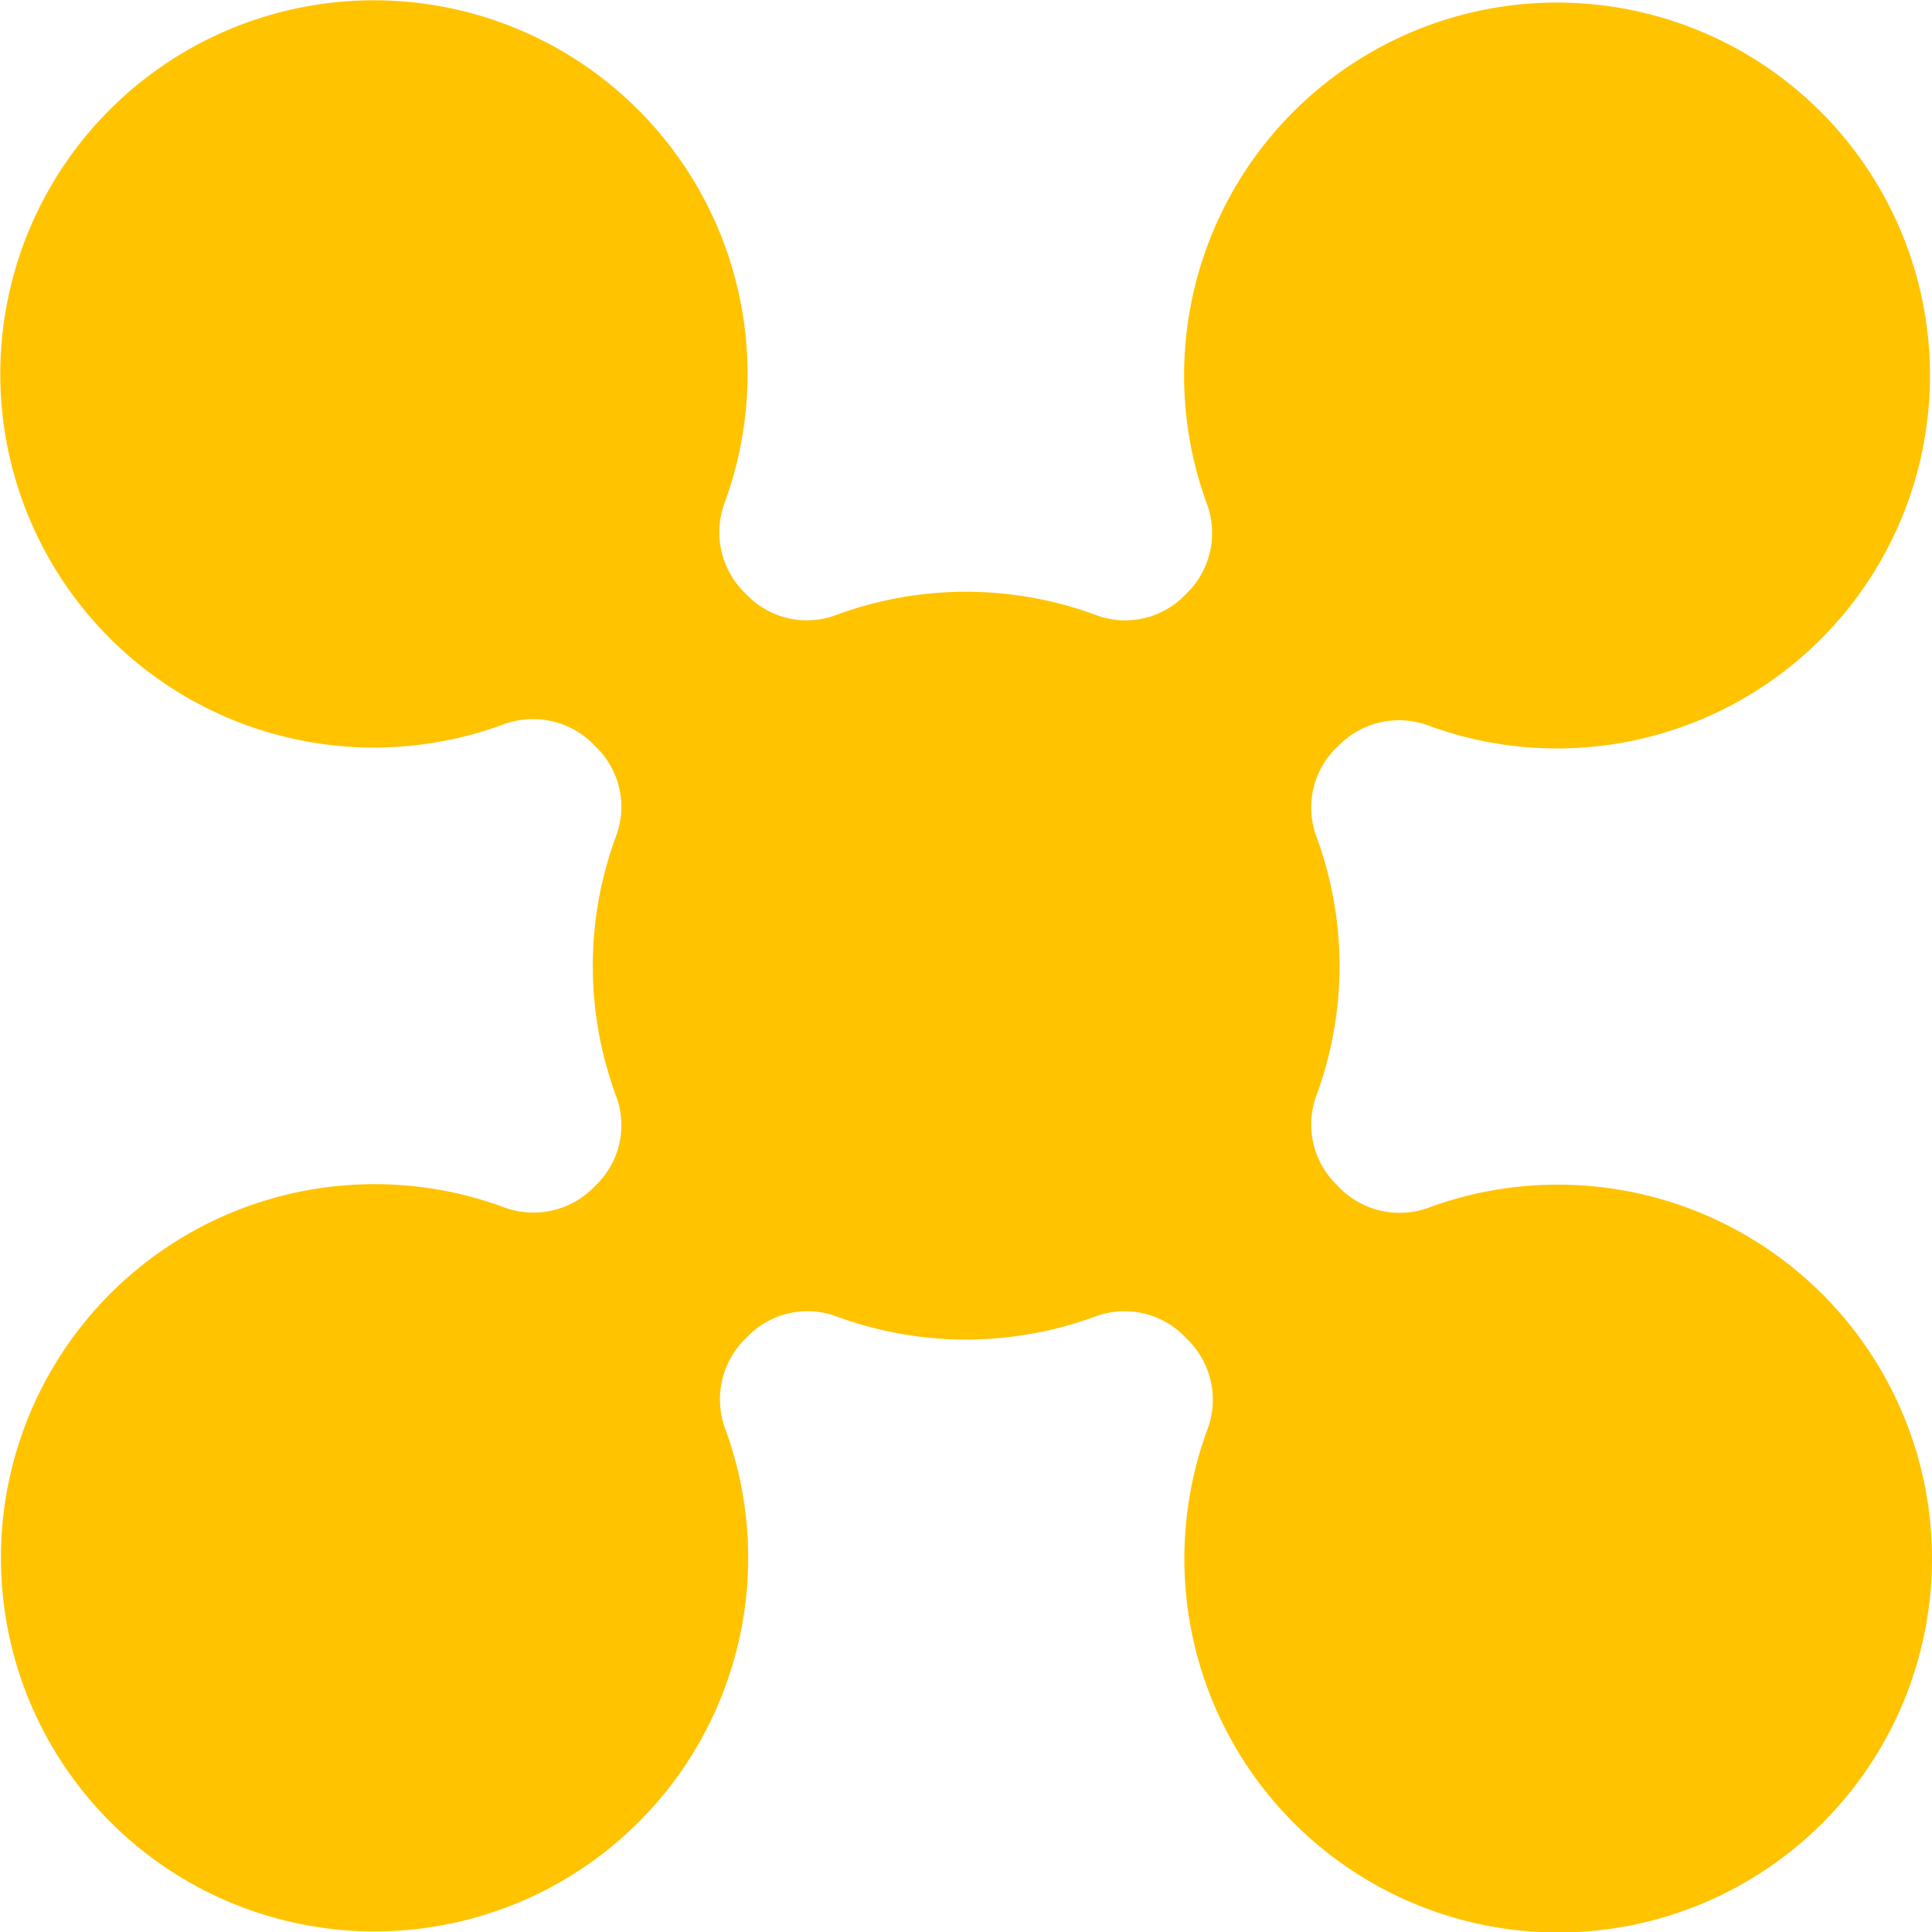 <svg xmlns="http://www.w3.org/2000/svg" viewBox="0 0 111.38 111.38"><defs><style>.cls-1{fill:#ffc300;}</style></defs><g id="Layer_2" data-name="Layer 2"><g id="Layer_1-2" data-name="Layer 1"><path class="cls-1" d="M111.35,88.72A21.57,21.57,0,0,0,82.42,69.6a4.87,4.87,0,0,1-5.15-1.08L77,68.24a4.83,4.83,0,0,1-1.11-5.08,21.57,21.57,0,0,0,0-14.94A4.81,4.81,0,0,1,77,43.15l.23-.22a4.86,4.86,0,0,1,5.15-1.09A21.5,21.5,0,1,0,69.56,29a4.86,4.86,0,0,1-1.09,5.15l-.2.2a4.8,4.8,0,0,1-5.08,1.11,21.58,21.58,0,0,0-15,0,4.81,4.81,0,0,1-5.08-1.11l-.25-.25A4.89,4.89,0,0,1,41.77,29,21.54,21.54,0,1,0,29,41.77a4.89,4.89,0,0,1,5.16,1.09l.25.25a4.81,4.81,0,0,1,1.11,5.08,21.58,21.58,0,0,0,0,15,4.8,4.8,0,0,1-1.11,5.08l-.22.22A4.88,4.88,0,0,1,29,69.58,21.54,21.54,0,1,0,41.82,82.4a4.9,4.9,0,0,1,1.09-5.16l.24-.24a4.81,4.81,0,0,1,5.07-1.11,21.57,21.57,0,0,0,14.94,0A4.83,4.83,0,0,1,68.24,77l.28.28a4.87,4.87,0,0,1,1.08,5.15,21.55,21.55,0,1,0,41.75,6.3Z"/></g></g></svg>